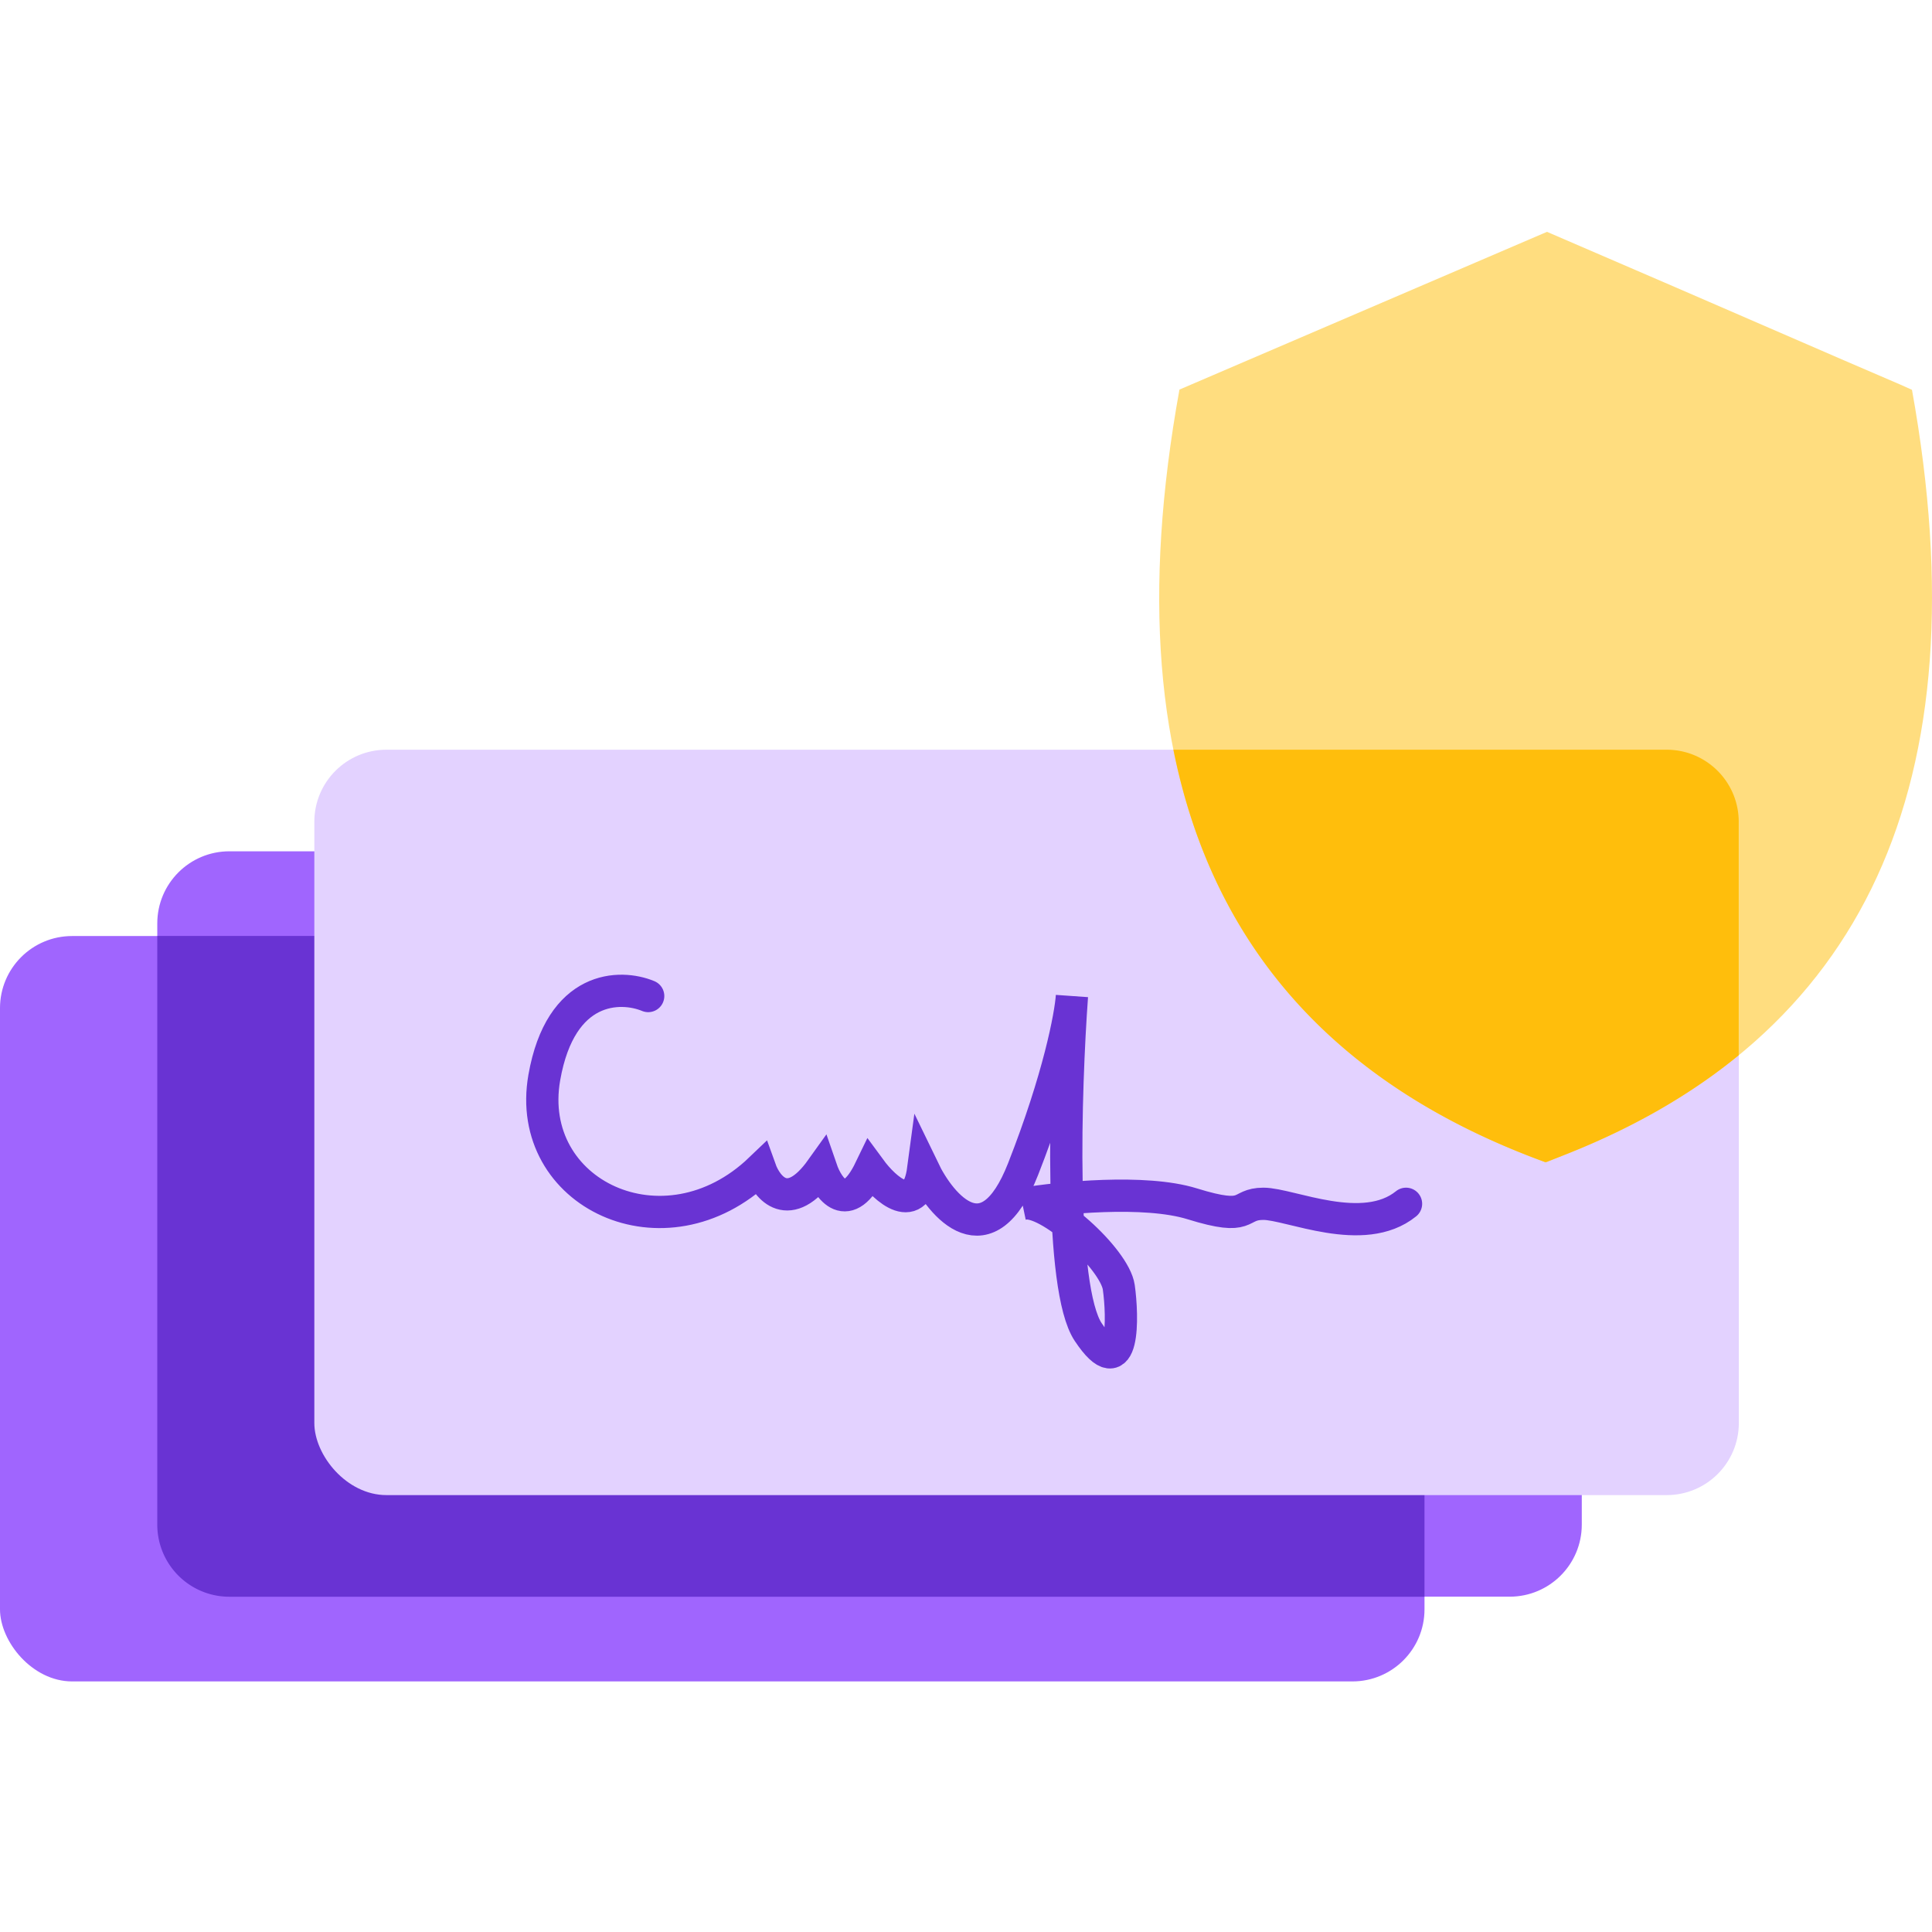 <svg xmlns="http://www.w3.org/2000/svg" width="100" height="100" viewBox="0 0 100 100" fill="none"><rect y="48.449" width="73.732" height="38.581" rx="3.731" fill="#A065FE"/><rect x="8.141" y="44.063" width="73.732" height="38.581" rx="3.731" fill="#A065FE"/><path fill-rule="evenodd" clip-rule="evenodd" d="M73.732 82.647h-61.86a3.731 3.731 0 01-3.731-3.731v-30.47H70c2.06 0 3.731 1.67 3.731 3.73v30.471z" fill="#6933D3"/><rect x="16.27" y="38.805" width="73.732" height="38.581" rx="3.731" fill="#E3D2FF"/><path d="M33.55 51.555c-1.44-.598-4.533-.59-5.377 4.217-1.054 6.01 6.222 9.488 11.177 4.744.352.984 1.477 2.362 3.164 0 .351 1.02 1.35 2.446 2.53 0 .774 1.054 2.404 2.53 2.742 0 .949 1.968 3.31 4.723 5.167 0 1.855-4.723 2.46-7.942 2.53-8.961-.351 4.85-.675 15.118.844 17.395 1.898 2.847 1.792-.843 1.581-2.32-.21-1.475-3.69-4.637-4.955-4.322 1.898-.316 6.305-.759 8.752 0 3.057.95 2.32 0 3.69 0s5.167 1.793 7.381 0" stroke="#6933D3" stroke-width="1.669" stroke-linecap="round"/><path d="M98.963 20.177l-.62-.278-2.904-1.25-8.664-3.757L80.072 12l-19.024 8.165c-3.812 20.997 2.836 34.126 18.957 40l.017-.028.016.015.976-.387c15.39-6.061 21.65-19.058 17.95-39.588z" fill="#FFDD7F"/><path fill-rule="evenodd" clip-rule="evenodd" d="M89.996 54.62V42.536c0-2.06-1.67-3.731-3.731-3.731h-25.53c2.087 10.412 8.606 17.473 19.27 21.357l.017-.027a.294.294 0 01.008.008l.008.007.976-.386c3.458-1.363 6.455-3.075 8.982-5.144z" fill="#FFBE0C"/></svg>